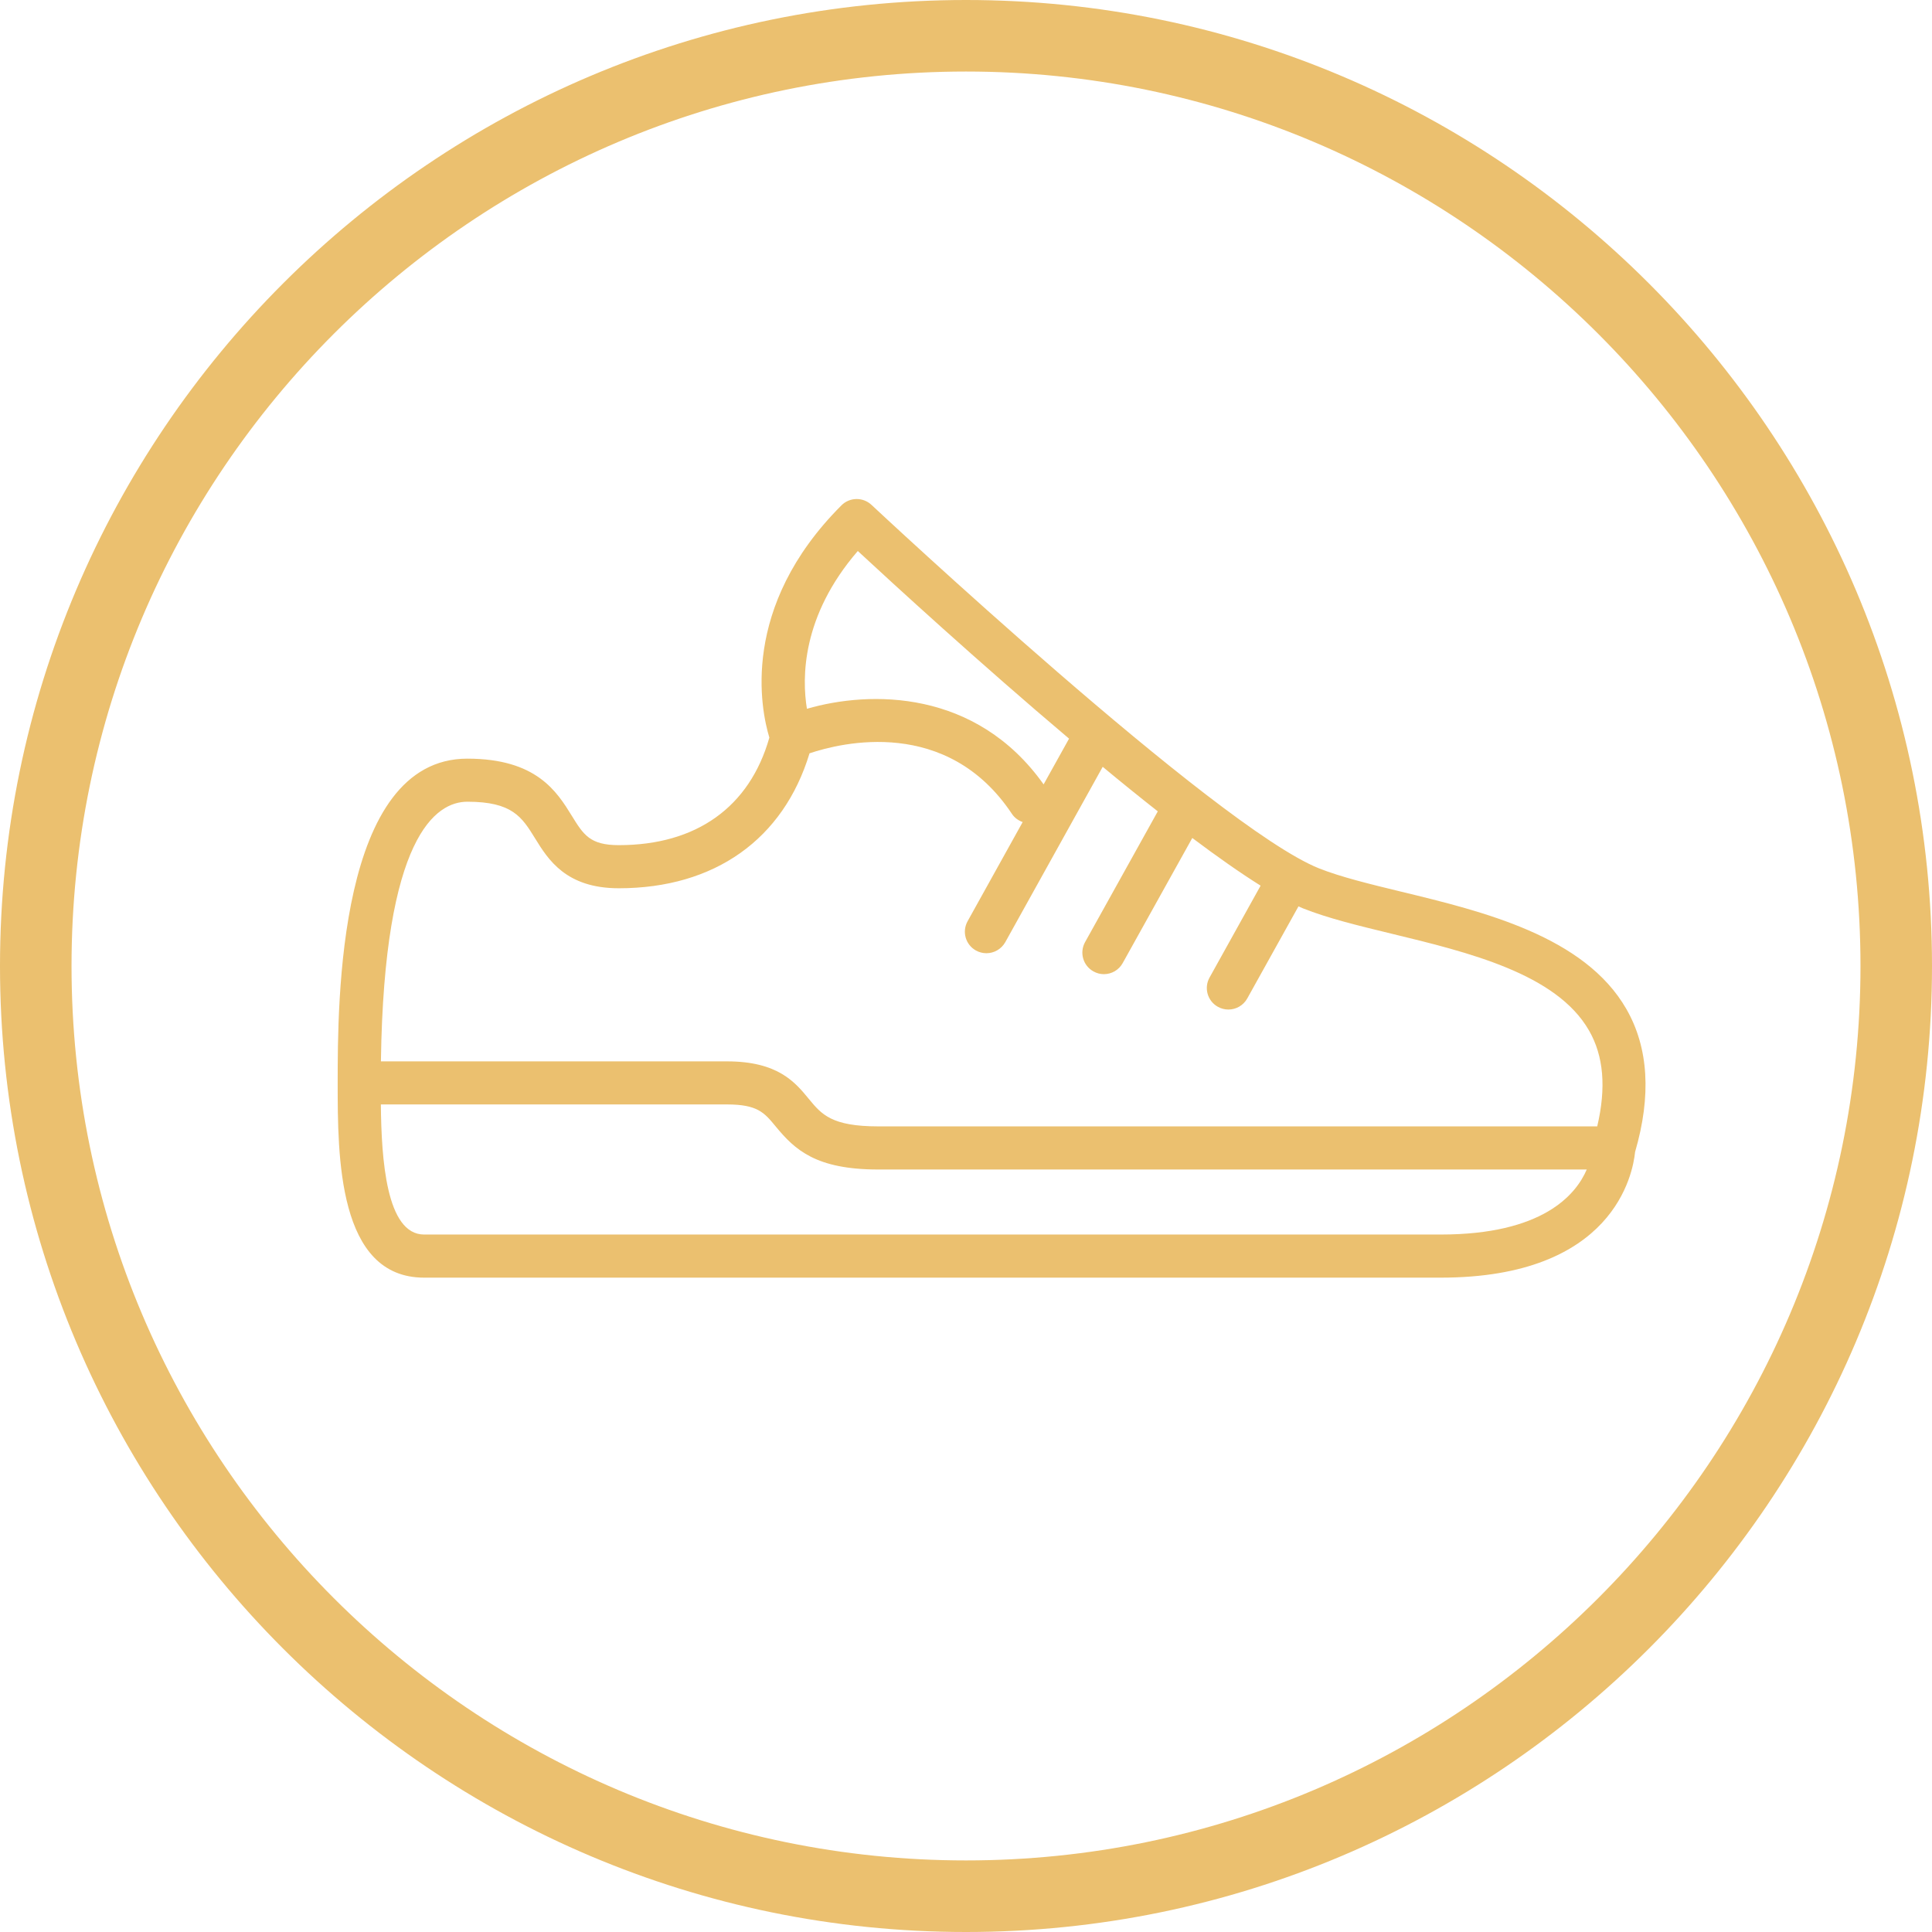 <?xml version="1.0" encoding="UTF-8"?>
<svg xmlns="http://www.w3.org/2000/svg" xmlns:xlink="http://www.w3.org/1999/xlink" width="127.57pt" height="127.57pt" viewBox="0 0 127.57 127.57" version="1.1">
<g id="surface1">
<path style=" stroke:none;fill-rule:nonzero;fill:rgb(92.188%,75.389%,43.53%);fill-opacity:1;" d="M 63.785 122.844 C 31.219 122.844 4.723 96.352 4.723 63.785 C 4.723 31.219 31.219 4.723 63.785 4.723 C 96.352 4.723 122.848 31.219 122.848 63.785 C 122.848 96.352 96.352 122.844 63.785 122.844 M 63.785 0 C 28.613 0 0 28.613 0 63.785 C 0 98.957 28.613 127.57 63.785 127.57 C 98.957 127.57 127.57 98.957 127.57 63.785 C 127.57 28.613 98.957 0 63.785 0 "/>
<path style=" stroke:none;fill-rule:nonzero;fill:rgb(92.188%,75.389%,43.53%);fill-opacity:1;" d="M 95.133 81.516 L 28.004 81.516 C 25.496 81.516 25.184 76.516 25.148 72.926 L 48 72.926 C 50.023 72.926 50.473 73.473 51.215 74.375 C 52.496 75.934 53.891 77.223 57.996 77.223 L 104.773 77.223 C 104.043 78.922 101.828 81.516 95.133 81.516 M 30.859 52.938 C 33.836 52.938 34.465 53.953 35.332 55.359 C 36.191 56.75 37.367 58.652 40.859 58.652 C 47.191 58.652 51.734 55.41 53.453 49.742 C 55.555 49.035 62.539 47.312 66.816 53.738 C 66.992 54.004 67.25 54.184 67.527 54.281 L 63.891 60.828 C 63.508 61.516 63.754 62.379 64.441 62.762 C 64.66 62.883 64.898 62.941 65.133 62.941 C 65.633 62.941 66.117 62.676 66.379 62.211 L 72.812 50.633 C 74.039 51.652 75.258 52.637 76.449 53.574 L 71.648 62.207 C 71.266 62.895 71.512 63.762 72.199 64.141 C 72.418 64.266 72.656 64.324 72.891 64.324 C 73.391 64.324 73.875 64.059 74.133 63.59 L 78.727 55.332 C 80.371 56.566 81.902 57.645 83.238 58.48 L 79.867 64.547 C 79.484 65.234 79.73 66.098 80.418 66.48 C 80.637 66.602 80.875 66.66 81.109 66.66 C 81.609 66.66 82.094 66.398 82.355 65.93 L 85.738 59.848 C 85.836 59.891 85.941 59.941 86.031 59.977 C 87.652 60.625 89.695 61.121 91.855 61.645 C 96.969 62.883 102.766 64.289 104.922 68.043 C 105.891 69.73 106.066 71.812 105.465 74.375 L 57.996 74.375 C 54.902 74.375 54.246 73.578 53.414 72.57 C 52.504 71.461 51.371 70.082 48 70.082 L 25.152 70.082 C 25.359 55.207 28.789 52.938 30.859 52.938 M 56.641 36.383 C 58.949 38.523 64.648 43.75 70.59 48.773 L 68.91 51.793 C 64.453 45.516 57.469 45.586 53.281 46.801 C 52.949 44.773 52.922 40.684 56.641 36.383 M 107.391 66.629 C 104.629 61.809 97.918 60.184 92.527 58.879 C 90.465 58.379 88.52 57.906 87.09 57.336 C 80.277 54.609 57.77 33.547 57.543 33.336 C 56.984 32.812 56.105 32.824 55.562 33.367 C 48.84 40.09 50.238 46.855 50.801 48.703 C 49.5 53.289 45.984 55.805 40.859 55.805 C 38.953 55.805 38.527 55.117 37.754 53.863 C 36.77 52.27 35.422 50.094 30.859 50.094 C 22.301 50.094 22.297 66.199 22.297 71.504 L 22.297 71.512 C 22.297 76.32 22.297 84.363 28.004 84.363 L 95.133 84.363 C 106.555 84.363 107.82 77.504 107.965 76.062 C 109.047 72.352 108.855 69.18 107.391 66.629 "/>
</g>
</svg>
